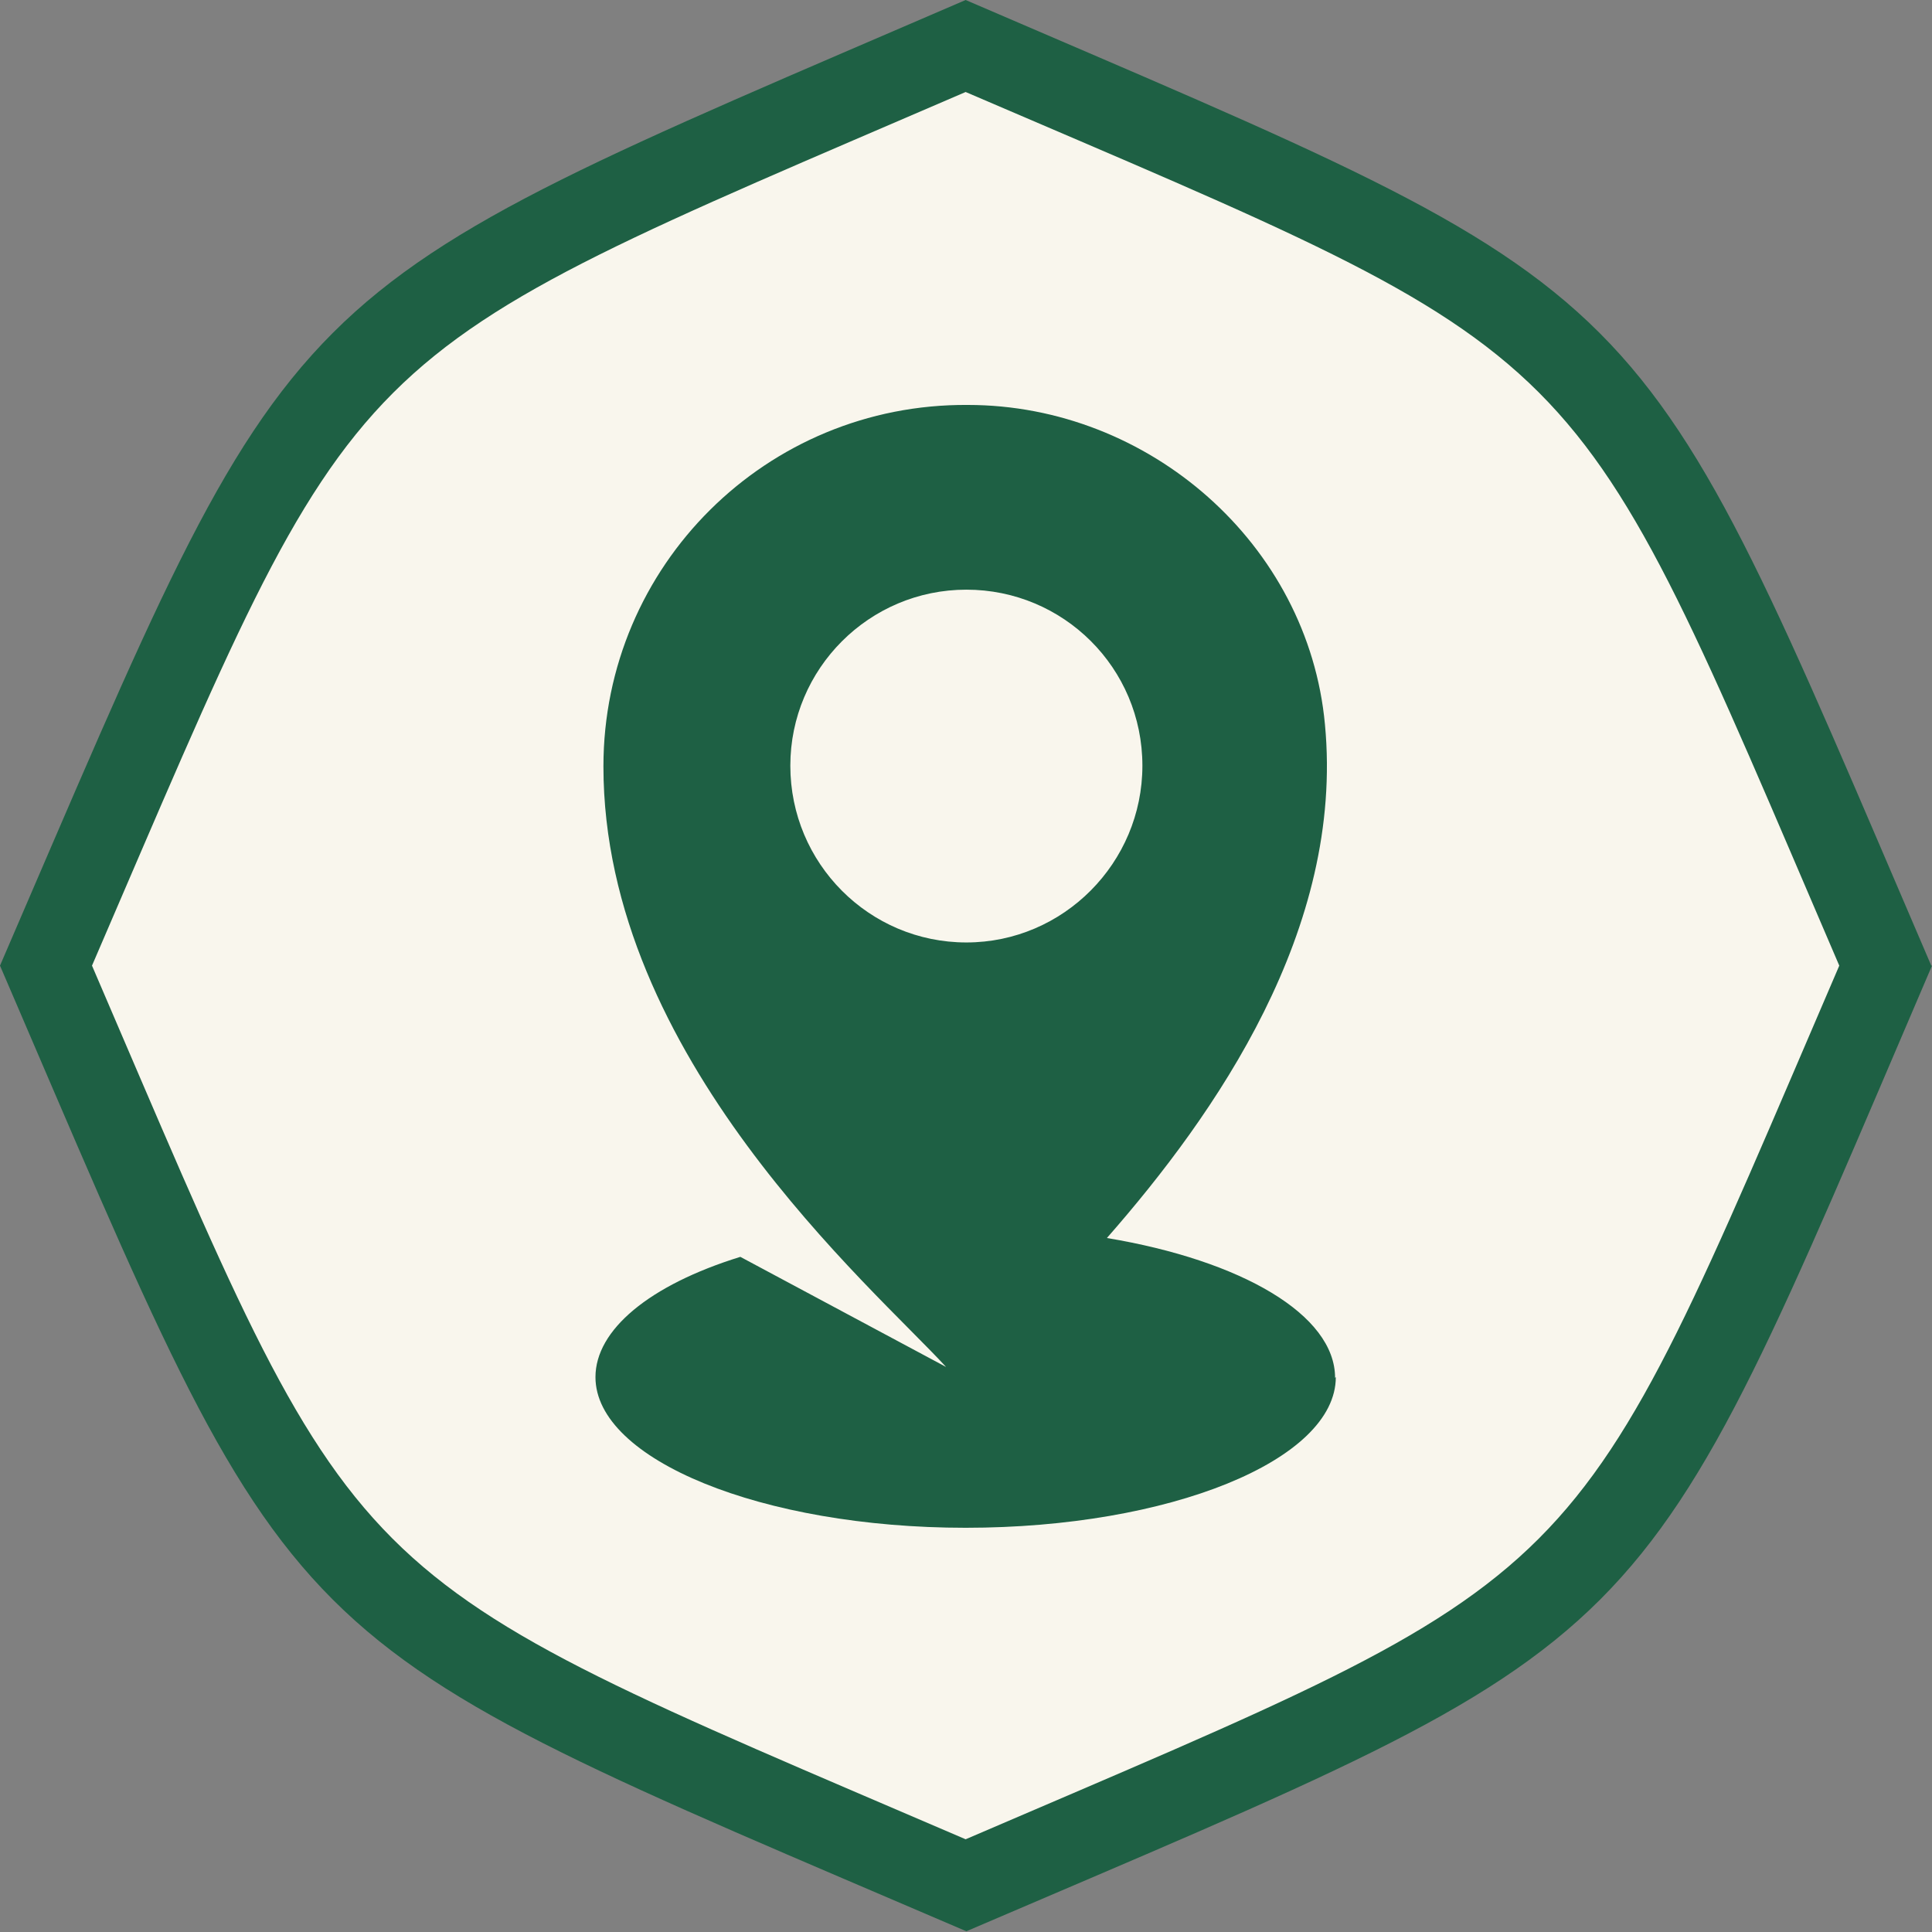 <svg xmlns="http://www.w3.org/2000/svg" id="Layer_2" data-name="Layer 2" viewBox="0 0 26.67 26.67"><rect x="0" y="0" width="26.67" height="26.67" fill="#808080" stroke="none"/><defs><style> .cls-1 { fill: #1e6044; } .cls-2 { fill: #f9f6ed; } </style></defs><g id="Layer_1-2" data-name="Layer 1"><g><path class="cls-1" d="M26.67,13.33c-4.17,9.73-3.6,9.16-13.33,13.33C3.62,22.49,4.19,23.07,0,13.33,4.19,3.62,3.62,4.19,13.33,0c9.73,4.19,9.16,3.62,13.33,13.33Z"></path><path class="cls-2" d="M13.33,25.39c-8.8-3.78-8.28-3.27-12.06-12.06C5.06,4.54,4.54,5.06,13.33,1.27c8.8,3.78,8.28,3.26,12.06,12.06-3.78,8.79-3.26,8.28-12.06,12.06Z"></path><path class="cls-1" d="M18.44,19.01c0,1.15-2.3,2.08-5.11,2.08-2.81,0-5.11-.94-5.11-2.08,0-.65.74-1.27,2-1.66l2.84,1.52c-1.02-1.11-4.73-4.28-4.73-8.29,0-2.77,2.25-5.01,5.03-4.99,2.5,0,4.7,1.92,4.93,4.41.27,2.83-1.51,5.38-3.01,7.09,1.86.31,3.15,1.06,3.15,1.93ZM15.77,10.57c0-1.35-1.09-2.43-2.43-2.43s-2.43,1.09-2.43,2.43c0,1.35,1.09,2.44,2.43,2.44s2.43-1.1,2.43-2.44Z"></path></g></g></svg>
